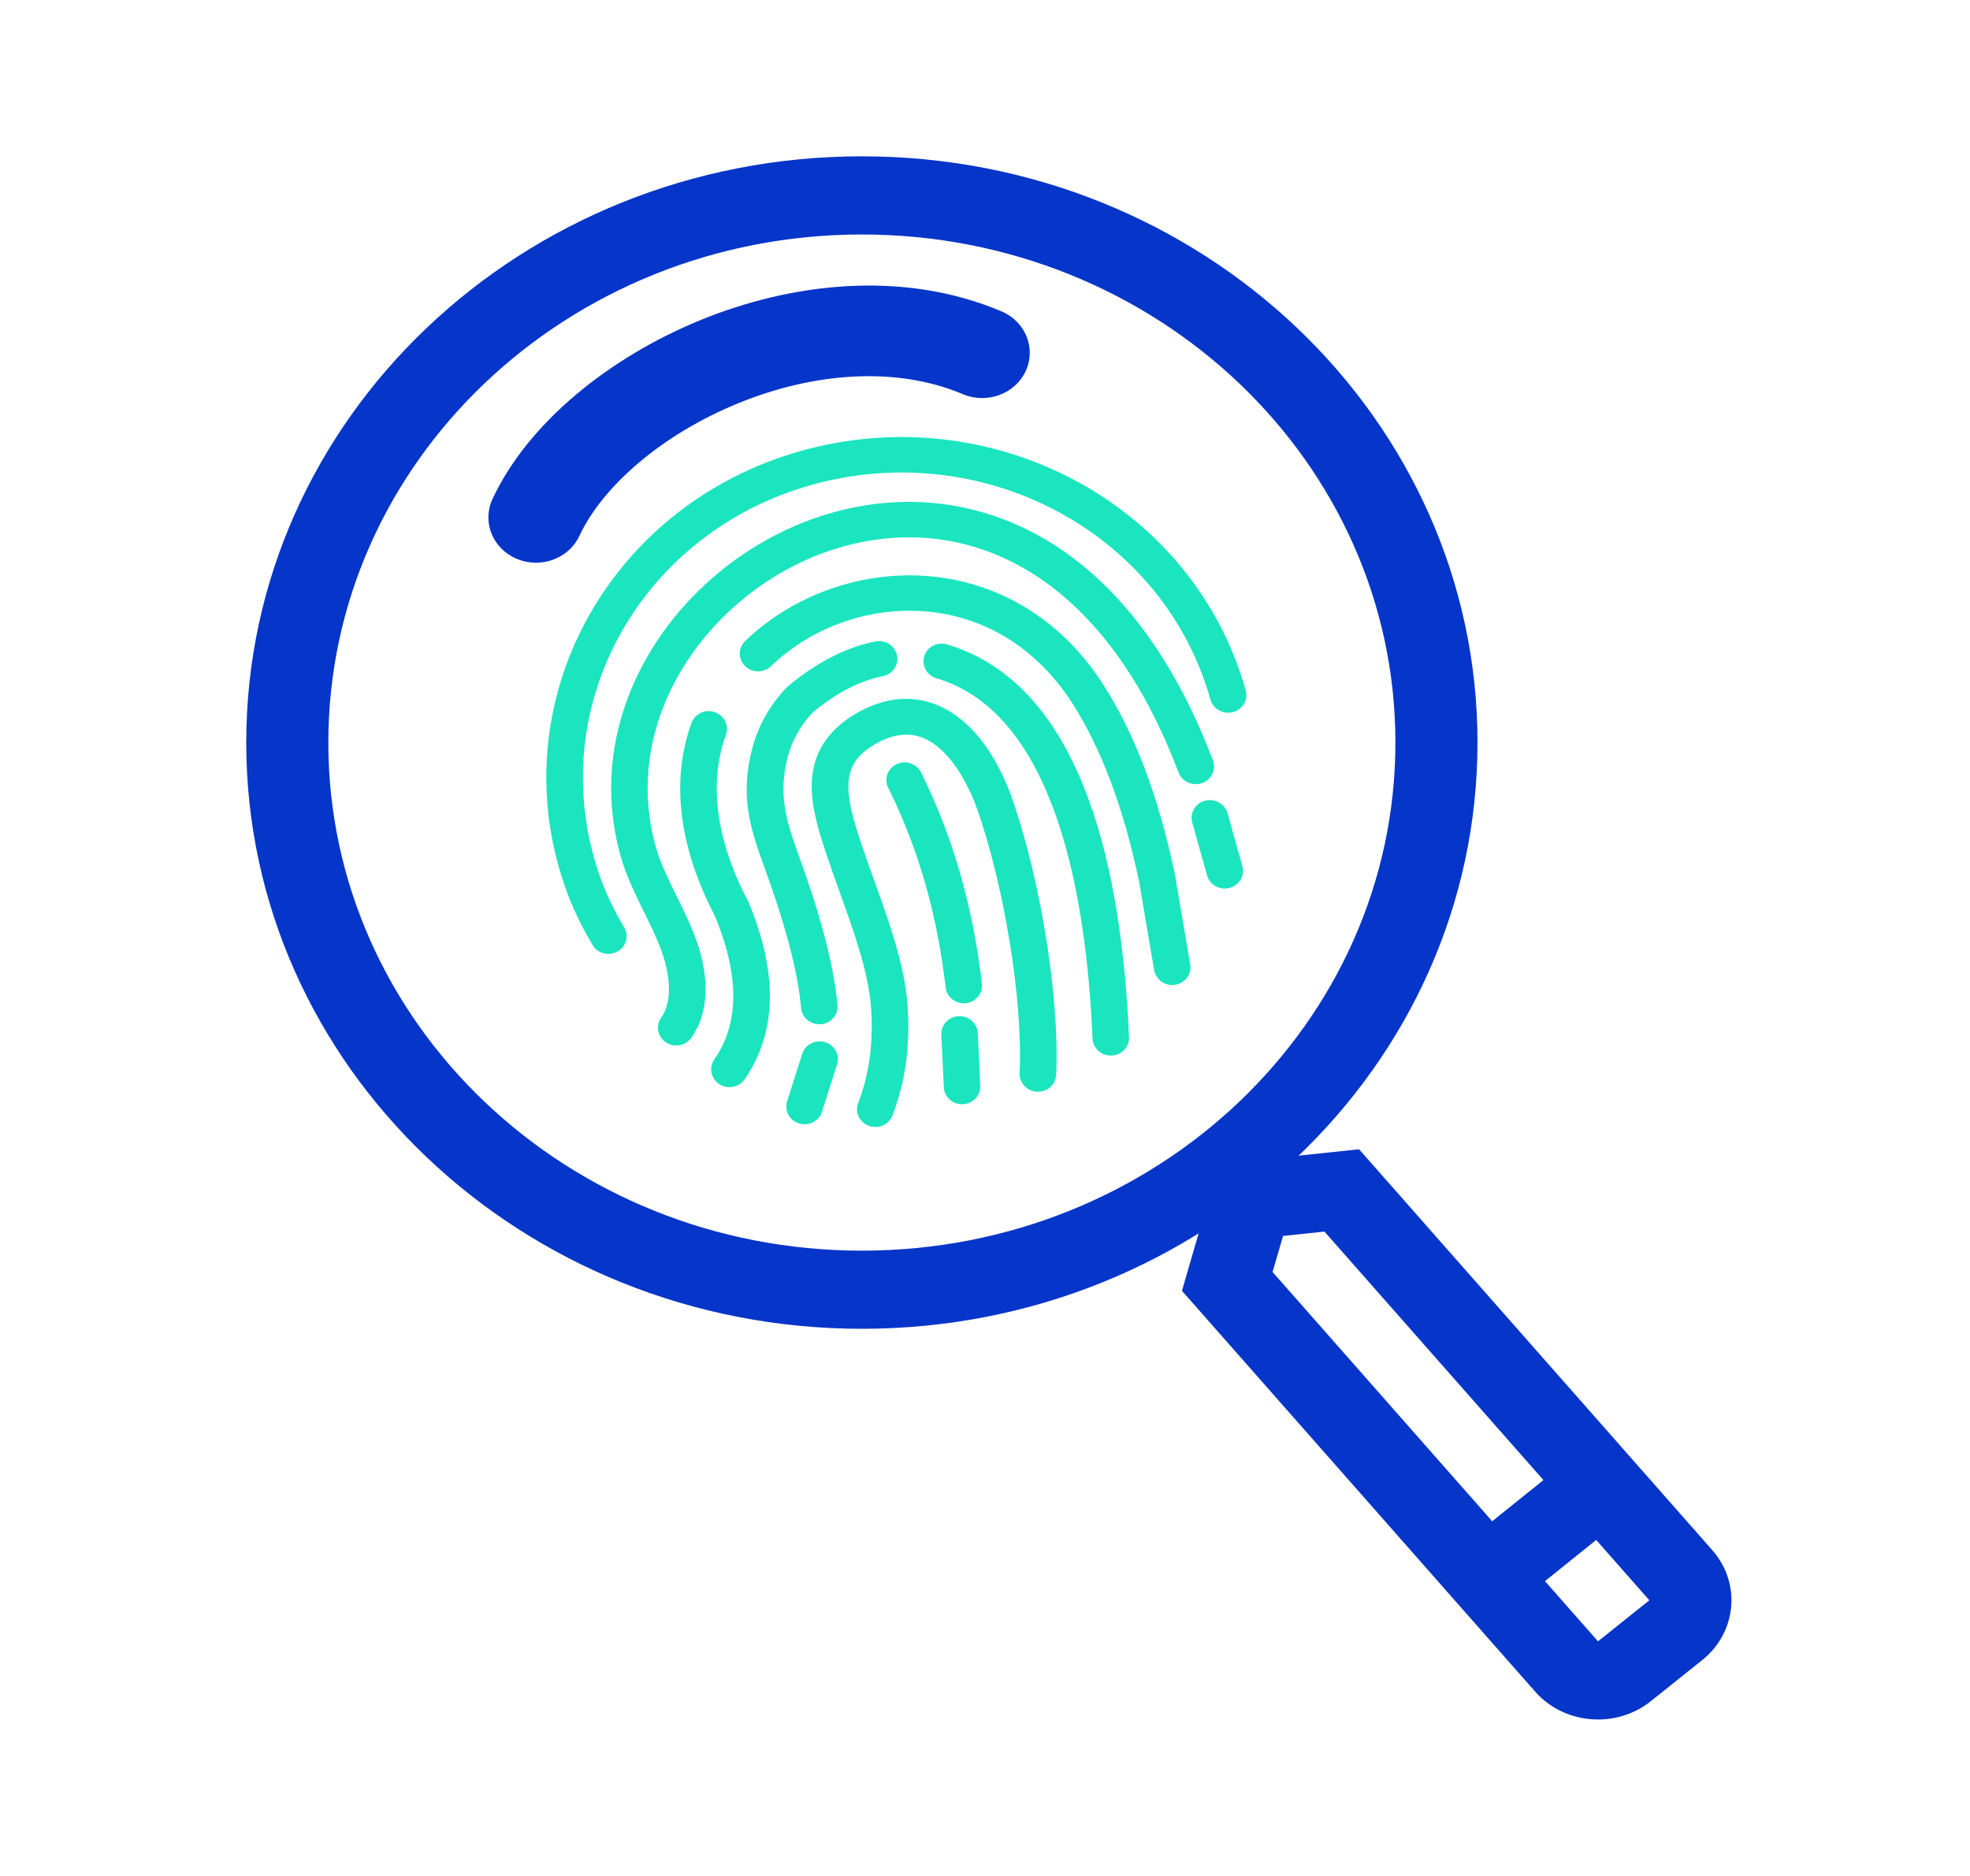 <svg width="42" height="40" viewBox="0 0 42 40" fill="none" xmlns="http://www.w3.org/2000/svg">
<path fill-rule="evenodd" clip-rule="evenodd" d="M18.375 26.667C24.657 26.667 29.75 21.816 29.75 15.833C29.75 9.85 24.657 5 18.375 5C12.093 5 7 9.85 7 15.833C7 21.816 12.093 26.667 18.375 26.667ZM18.375 28.333C25.624 28.333 31.5 22.737 31.5 15.833C31.5 8.93 25.624 3.333 18.375 3.333C11.126 3.333 5.25 8.93 5.25 15.833C5.25 22.737 11.126 28.333 18.375 28.333Z" fill="#0635C9"/>
<path fill-rule="evenodd" clip-rule="evenodd" d="M28.237 26.26L27.354 26.354L27.131 27.122L34.069 34.997L35.164 34.122L28.237 26.26ZM25.199 27.523L32.729 36.069C33.35 36.774 34.454 36.865 35.194 36.274L36.289 35.399C37.029 34.807 37.126 33.756 36.504 33.051L28.975 24.505L25.983 24.822L25.199 27.523Z" fill="#0635C9"/>
<path fill-rule="evenodd" clip-rule="evenodd" d="M34.512 32.448L32.375 34.167L31.246 32.893L33.383 31.175L34.512 32.448Z" fill="#0635C9"/>
<path fill-rule="evenodd" clip-rule="evenodd" d="M15.727 8.603C14.104 9.269 12.843 10.374 12.354 11.424C12.127 11.912 11.527 12.132 11.015 11.915C10.503 11.699 10.273 11.128 10.5 10.64C11.255 9.02 12.985 7.624 14.925 6.829C16.878 6.028 19.252 5.751 21.352 6.639C21.864 6.856 22.094 7.426 21.867 7.914C21.64 8.401 21.04 8.621 20.528 8.405C19.098 7.8 17.337 7.943 15.727 8.603Z" fill="#0635C9"/>
<path d="M17.199 22.499C17.246 22.352 17.408 22.271 17.561 22.317C17.713 22.363 17.799 22.518 17.751 22.665L17.429 23.678C17.382 23.824 17.22 23.905 17.067 23.859C16.915 23.814 16.829 23.658 16.877 23.512L17.199 22.499ZM13.221 19.825C13.3 19.958 13.253 20.128 13.114 20.203C12.975 20.279 12.798 20.233 12.719 20.099C12.625 19.941 12.537 19.78 12.455 19.616C12.373 19.452 12.3 19.288 12.233 19.122C12.19 19.014 12.149 18.903 12.112 18.79C12.071 18.668 12.036 18.555 12.007 18.451C11.469 16.531 11.791 14.587 12.748 12.997C13.703 11.407 15.293 10.169 17.29 9.661C19.287 9.153 21.313 9.466 22.974 10.386C24.633 11.305 25.925 12.831 26.462 14.748C26.504 14.896 26.412 15.049 26.258 15.088C26.104 15.127 25.944 15.038 25.902 14.89C25.406 13.12 24.214 11.715 22.687 10.868C21.155 10.019 19.286 9.73 17.441 10.199C15.599 10.668 14.132 11.809 13.25 13.277C12.369 14.744 12.071 16.538 12.567 18.308C12.6 18.426 12.632 18.53 12.663 18.623C12.697 18.725 12.734 18.826 12.773 18.926C12.835 19.08 12.903 19.231 12.977 19.38C13.051 19.527 13.132 19.675 13.221 19.825ZM14.657 22.071C14.568 22.198 14.388 22.23 14.255 22.144C14.123 22.058 14.088 21.885 14.177 21.758C14.232 21.681 14.274 21.595 14.304 21.5C14.336 21.402 14.354 21.292 14.36 21.171C14.386 20.551 14.106 19.982 13.822 19.406C13.629 19.014 13.434 18.619 13.316 18.185C12.708 15.963 13.644 13.789 15.273 12.382C15.956 11.791 16.764 11.336 17.631 11.068C18.503 10.8 19.436 10.722 20.364 10.889C22.436 11.261 24.48 12.847 25.766 16.248C25.82 16.393 25.741 16.553 25.591 16.604C25.44 16.656 25.274 16.579 25.219 16.434C24.015 13.251 22.145 11.775 20.261 11.436C19.43 11.286 18.594 11.357 17.81 11.598C17.022 11.84 16.286 12.256 15.661 12.796C14.18 14.074 13.327 16.043 13.874 18.044C13.979 18.429 14.163 18.802 14.345 19.171C14.661 19.811 14.971 20.442 14.939 21.196C14.932 21.365 14.904 21.522 14.858 21.667C14.811 21.814 14.743 21.949 14.657 22.071ZM25.514 17.51C25.472 17.36 25.565 17.208 25.719 17.169C25.873 17.13 26.033 17.219 26.075 17.367L26.391 18.496C26.433 18.646 26.34 18.798 26.186 18.837C26.032 18.876 25.872 18.787 25.831 18.639L25.514 17.51ZM15.793 22.957C15.705 23.085 15.526 23.119 15.393 23.035C15.259 22.95 15.222 22.777 15.31 22.649C15.575 22.267 15.721 21.823 15.733 21.309C15.746 20.78 15.617 20.174 15.329 19.482C14.951 18.757 14.723 18.056 14.639 17.392C14.551 16.699 14.62 16.046 14.837 15.448C14.89 15.303 15.055 15.227 15.206 15.279C15.356 15.33 15.436 15.489 15.383 15.634C15.195 16.151 15.137 16.719 15.214 17.328C15.291 17.93 15.499 18.569 15.846 19.236C15.853 19.248 15.861 19.261 15.866 19.274C16.185 20.038 16.327 20.718 16.313 21.324C16.298 21.946 16.118 22.486 15.793 22.957ZM16.367 14.134C16.254 14.243 16.071 14.242 15.957 14.133C15.844 14.023 15.843 13.848 15.957 13.739C16.221 13.485 16.517 13.262 16.833 13.074C17.702 12.557 18.732 12.304 19.754 12.381C20.782 12.459 21.801 12.869 22.644 13.679C22.925 13.948 23.186 14.263 23.421 14.626C23.757 15.145 24.054 15.743 24.311 16.418C24.562 17.083 24.775 17.828 24.949 18.655C24.951 18.663 24.952 18.67 24.953 18.678L25.277 20.581C25.303 20.732 25.197 20.875 25.038 20.9C24.881 20.924 24.732 20.821 24.705 20.669L24.381 18.764L24.38 18.763C24.213 17.968 24.007 17.247 23.764 16.605C23.52 15.961 23.242 15.398 22.931 14.918C22.721 14.595 22.488 14.313 22.235 14.071C21.498 13.361 20.608 13.002 19.713 12.934C18.812 12.866 17.905 13.089 17.139 13.545C16.862 13.712 16.603 13.908 16.367 14.134ZM17.756 21.439C17.77 21.591 17.652 21.727 17.493 21.739C17.334 21.752 17.193 21.639 17.179 21.486C17.146 21.121 17.073 20.721 16.967 20.293C16.859 19.858 16.716 19.389 16.544 18.892C16.508 18.785 16.459 18.653 16.413 18.524C16.109 17.682 15.864 17.002 16.136 15.977C16.197 15.751 16.283 15.532 16.401 15.323C16.518 15.114 16.666 14.914 16.844 14.727C16.855 14.714 16.868 14.704 16.881 14.694C17.159 14.466 17.444 14.271 17.739 14.116C18.044 13.956 18.358 13.84 18.682 13.776C18.838 13.744 18.992 13.84 19.025 13.99C19.059 14.14 18.96 14.288 18.804 14.319C18.535 14.373 18.273 14.47 18.017 14.604C17.762 14.738 17.51 14.91 17.262 15.114C17.119 15.265 17.003 15.423 16.911 15.587C16.817 15.755 16.746 15.931 16.698 16.115C16.469 16.98 16.688 17.589 16.96 18.344C17 18.455 17.041 18.571 17.093 18.72C17.268 19.226 17.415 19.71 17.528 20.164C17.642 20.628 17.721 21.053 17.756 21.439ZM19.996 14.367C19.843 14.324 19.755 14.168 19.8 14.022C19.844 13.875 20.005 13.792 20.158 13.835C20.259 13.864 20.357 13.898 20.455 13.936C20.551 13.973 20.648 14.016 20.746 14.065C22.073 14.725 22.854 16.13 23.317 17.69C23.767 19.21 23.915 20.876 23.971 22.119C23.978 22.272 23.855 22.402 23.695 22.407C23.535 22.414 23.399 22.294 23.393 22.141C23.338 20.928 23.196 19.305 22.761 17.838C22.338 16.411 21.64 15.135 20.481 14.558C20.4 14.518 20.318 14.482 20.238 14.45C20.156 14.416 20.076 14.39 19.996 14.367ZM18.933 23.75C18.878 23.894 18.712 23.968 18.562 23.913C18.412 23.86 18.334 23.7 18.39 23.556C18.512 23.238 18.597 22.901 18.644 22.547C18.69 22.191 18.698 21.815 18.665 21.418C18.604 20.679 18.288 19.797 17.987 18.964C17.886 18.683 17.788 18.409 17.694 18.125C17.558 17.71 17.434 17.3 17.41 16.905C17.384 16.474 17.475 16.071 17.786 15.716C17.855 15.637 17.934 15.561 18.021 15.491C18.109 15.422 18.206 15.355 18.314 15.293C18.394 15.247 18.475 15.206 18.555 15.171C19.102 14.932 19.596 14.959 20.029 15.164C20.44 15.359 20.782 15.713 21.052 16.145C21.132 16.275 21.207 16.412 21.276 16.555C21.313 16.633 21.349 16.712 21.382 16.792C21.414 16.871 21.446 16.953 21.476 17.037C21.774 17.875 22.033 18.95 22.205 20.022C22.37 21.051 22.455 22.084 22.417 22.914C22.41 23.067 22.275 23.185 22.115 23.178C21.956 23.171 21.832 23.041 21.838 22.888C21.875 22.099 21.791 21.105 21.631 20.107C21.464 19.064 21.213 18.024 20.925 17.215C20.901 17.145 20.873 17.072 20.842 16.997C20.813 16.927 20.781 16.858 20.748 16.79C20.688 16.666 20.623 16.547 20.554 16.433C20.338 16.087 20.076 15.809 19.774 15.666C19.495 15.535 19.169 15.521 18.799 15.683C18.739 15.709 18.677 15.74 18.613 15.777C18.53 15.825 18.456 15.874 18.394 15.925C18.33 15.976 18.275 16.028 18.23 16.079C18.031 16.307 17.972 16.58 17.99 16.878C18.011 17.212 18.124 17.584 18.248 17.963C18.331 18.215 18.433 18.499 18.538 18.79C18.848 19.654 19.177 20.568 19.244 21.38C19.279 21.814 19.27 22.227 19.219 22.623C19.167 23.014 19.071 23.391 18.933 23.75ZM19.026 16.752C18.956 16.614 19.018 16.448 19.163 16.383C19.307 16.317 19.48 16.377 19.548 16.516C19.897 17.218 20.175 17.946 20.387 18.695C20.598 19.439 20.745 20.205 20.835 20.985C20.852 21.137 20.738 21.274 20.579 21.291C20.421 21.306 20.277 21.196 20.26 21.043C20.174 20.292 20.033 19.554 19.829 18.836C19.626 18.121 19.36 17.425 19.026 16.752ZM20.169 22.056C20.162 21.903 20.285 21.773 20.445 21.768C20.605 21.761 20.74 21.881 20.747 22.034L20.799 23.157C20.807 23.31 20.683 23.439 20.523 23.445C20.364 23.452 20.228 23.332 20.222 23.179L20.169 22.056Z" fill="#1AE5BE" stroke="#1AE5BE" stroke-width="0.2"/>
</svg>
